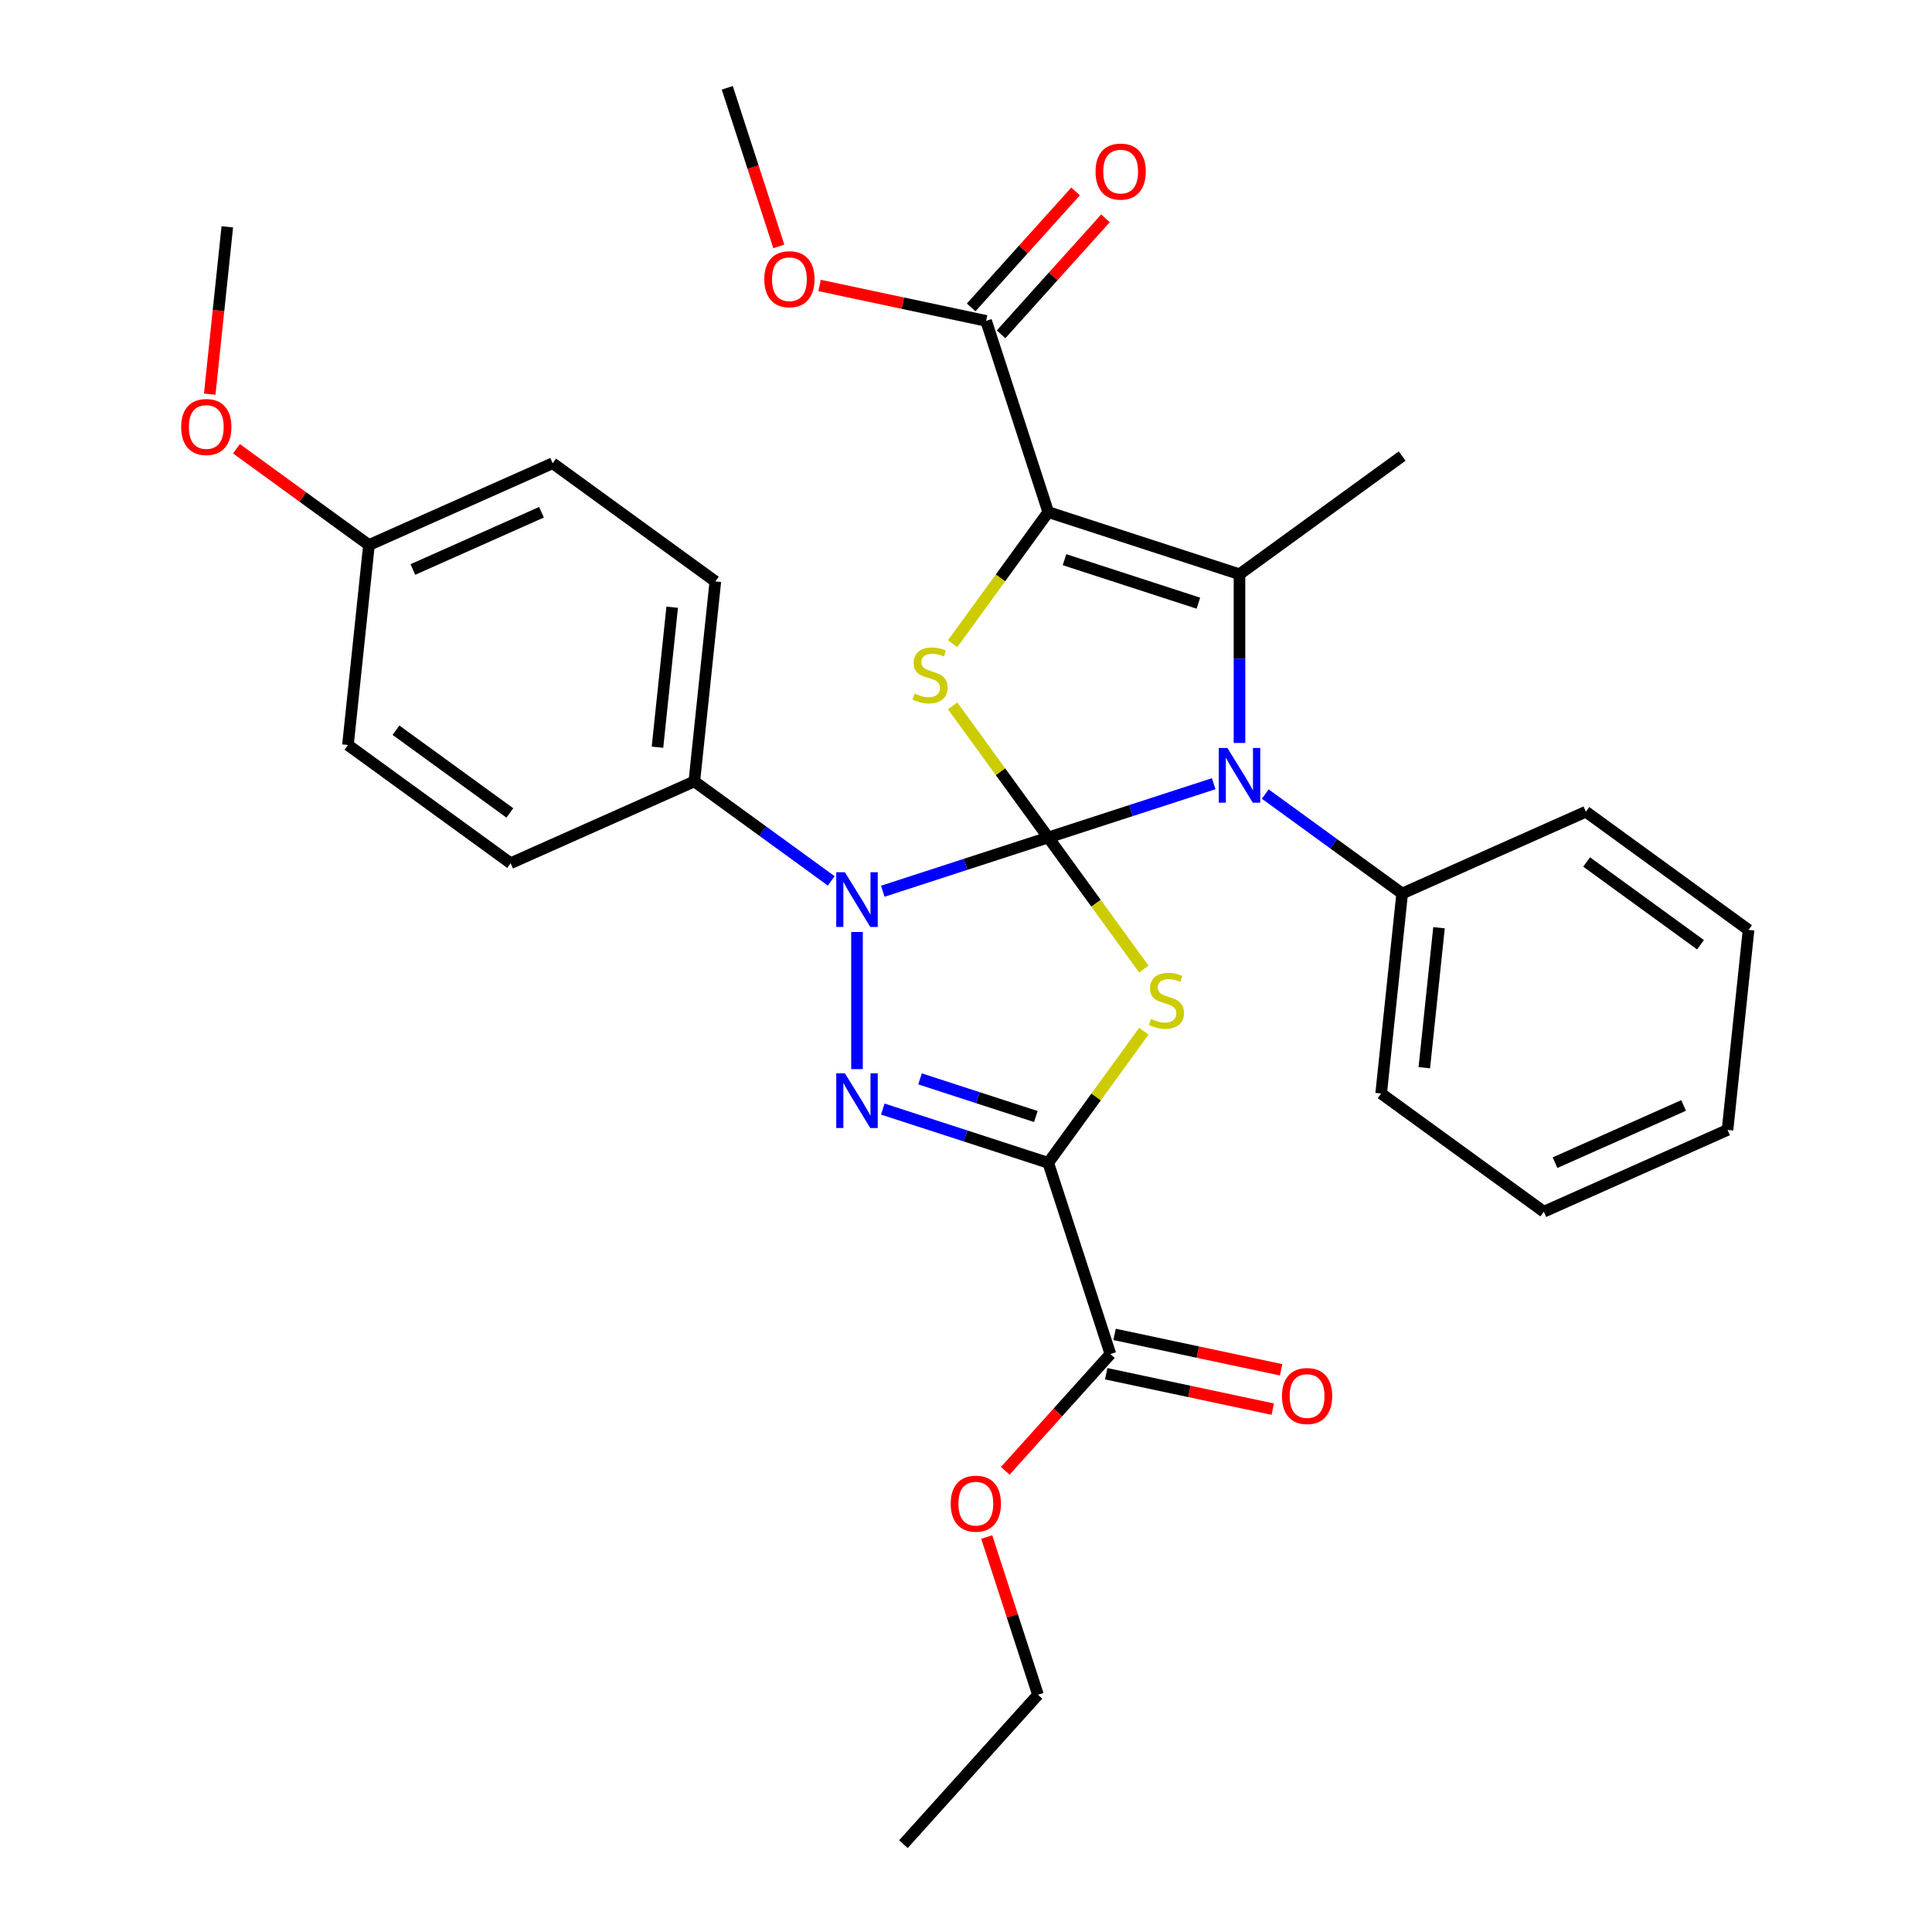 <?xml version='1.0' encoding='iso-8859-1'?>
<svg version='1.1' baseProfile='full'
              xmlns='http://www.w3.org/2000/svg'
                      xmlns:rdkit='http://www.rdkit.org/xml'
                      xmlns:xlink='http://www.w3.org/1999/xlink'
                  xml:space='preserve'
width='1000px' height='1000px' viewBox='0 0 1000 1000'>
<!-- END OF HEADER -->
<rect style='opacity:1.0;fill:#FFFFFF;stroke:none' width='1000' height='1000' x='0' y='0'> </rect>
<path class='bond-0' d='M 542.571,433.473 L 567.318,467.535' style='fill:none;fill-rule:evenodd;stroke:#000000;stroke-width:6px;stroke-linecap:butt;stroke-linejoin:miter;stroke-opacity:1' />
<path class='bond-0' d='M 567.318,467.535 L 592.066,501.597' style='fill:none;fill-rule:evenodd;stroke:#CCCC00;stroke-width:6px;stroke-linecap:butt;stroke-linejoin:miter;stroke-opacity:1' />
<path class='bond-3' d='M 542.571,433.473 L 499.749,447.387' style='fill:none;fill-rule:evenodd;stroke:#000000;stroke-width:6px;stroke-linecap:butt;stroke-linejoin:miter;stroke-opacity:1' />
<path class='bond-3' d='M 499.749,447.387 L 456.926,461.3' style='fill:none;fill-rule:evenodd;stroke:#0000FF;stroke-width:6px;stroke-linecap:butt;stroke-linejoin:miter;stroke-opacity:1' />
<path class='bond-4' d='M 542.571,433.473 L 585.393,419.559' style='fill:none;fill-rule:evenodd;stroke:#000000;stroke-width:6px;stroke-linecap:butt;stroke-linejoin:miter;stroke-opacity:1' />
<path class='bond-4' d='M 585.393,419.559 L 628.215,405.645' style='fill:none;fill-rule:evenodd;stroke:#0000FF;stroke-width:6px;stroke-linecap:butt;stroke-linejoin:miter;stroke-opacity:1' />
<path class='bond-6' d='M 542.571,433.473 L 517.823,399.411' style='fill:none;fill-rule:evenodd;stroke:#000000;stroke-width:6px;stroke-linecap:butt;stroke-linejoin:miter;stroke-opacity:1' />
<path class='bond-6' d='M 517.823,399.411 L 493.076,365.349' style='fill:none;fill-rule:evenodd;stroke:#CCCC00;stroke-width:6px;stroke-linecap:butt;stroke-linejoin:miter;stroke-opacity:1' />
<path class='bond-1' d='M 592.066,533.755 L 567.318,567.817' style='fill:none;fill-rule:evenodd;stroke:#CCCC00;stroke-width:6px;stroke-linecap:butt;stroke-linejoin:miter;stroke-opacity:1' />
<path class='bond-1' d='M 567.318,567.817 L 542.571,601.879' style='fill:none;fill-rule:evenodd;stroke:#000000;stroke-width:6px;stroke-linecap:butt;stroke-linejoin:miter;stroke-opacity:1' />
<path class='bond-9' d='M 542.571,601.879 L 574.734,700.865' style='fill:none;fill-rule:evenodd;stroke:#000000;stroke-width:6px;stroke-linecap:butt;stroke-linejoin:miter;stroke-opacity:1' />
<path class='bond-33' d='M 542.571,601.879 L 499.749,587.965' style='fill:none;fill-rule:evenodd;stroke:#000000;stroke-width:6px;stroke-linecap:butt;stroke-linejoin:miter;stroke-opacity:1' />
<path class='bond-33' d='M 499.749,587.965 L 456.926,574.051' style='fill:none;fill-rule:evenodd;stroke:#0000FF;stroke-width:6px;stroke-linecap:butt;stroke-linejoin:miter;stroke-opacity:1' />
<path class='bond-33' d='M 536.157,577.907 L 506.181,568.168' style='fill:none;fill-rule:evenodd;stroke:#000000;stroke-width:6px;stroke-linecap:butt;stroke-linejoin:miter;stroke-opacity:1' />
<path class='bond-33' d='M 506.181,568.168 L 476.206,558.428' style='fill:none;fill-rule:evenodd;stroke:#0000FF;stroke-width:6px;stroke-linecap:butt;stroke-linejoin:miter;stroke-opacity:1' />
<path class='bond-2' d='M 542.571,265.067 L 517.823,299.129' style='fill:none;fill-rule:evenodd;stroke:#000000;stroke-width:6px;stroke-linecap:butt;stroke-linejoin:miter;stroke-opacity:1' />
<path class='bond-2' d='M 517.823,299.129 L 493.076,333.191' style='fill:none;fill-rule:evenodd;stroke:#CCCC00;stroke-width:6px;stroke-linecap:butt;stroke-linejoin:miter;stroke-opacity:1' />
<path class='bond-8' d='M 542.571,265.067 L 510.408,166.081' style='fill:none;fill-rule:evenodd;stroke:#000000;stroke-width:6px;stroke-linecap:butt;stroke-linejoin:miter;stroke-opacity:1' />
<path class='bond-32' d='M 542.571,265.067 L 641.557,297.23' style='fill:none;fill-rule:evenodd;stroke:#000000;stroke-width:6px;stroke-linecap:butt;stroke-linejoin:miter;stroke-opacity:1' />
<path class='bond-32' d='M 550.986,289.689 L 620.277,312.203' style='fill:none;fill-rule:evenodd;stroke:#000000;stroke-width:6px;stroke-linecap:butt;stroke-linejoin:miter;stroke-opacity:1' />
<path class='bond-5' d='M 443.584,482.398 L 443.584,553.373' style='fill:none;fill-rule:evenodd;stroke:#0000FF;stroke-width:6px;stroke-linecap:butt;stroke-linejoin:miter;stroke-opacity:1' />
<path class='bond-10' d='M 430.242,455.942 L 394.812,430.2' style='fill:none;fill-rule:evenodd;stroke:#0000FF;stroke-width:6px;stroke-linecap:butt;stroke-linejoin:miter;stroke-opacity:1' />
<path class='bond-10' d='M 394.812,430.2 L 359.381,404.459' style='fill:none;fill-rule:evenodd;stroke:#000000;stroke-width:6px;stroke-linecap:butt;stroke-linejoin:miter;stroke-opacity:1' />
<path class='bond-7' d='M 641.557,384.548 L 641.557,340.889' style='fill:none;fill-rule:evenodd;stroke:#0000FF;stroke-width:6px;stroke-linecap:butt;stroke-linejoin:miter;stroke-opacity:1' />
<path class='bond-7' d='M 641.557,340.889 L 641.557,297.23' style='fill:none;fill-rule:evenodd;stroke:#000000;stroke-width:6px;stroke-linecap:butt;stroke-linejoin:miter;stroke-opacity:1' />
<path class='bond-11' d='M 654.899,411.004 L 690.33,436.745' style='fill:none;fill-rule:evenodd;stroke:#0000FF;stroke-width:6px;stroke-linecap:butt;stroke-linejoin:miter;stroke-opacity:1' />
<path class='bond-11' d='M 690.33,436.745 L 725.76,462.487' style='fill:none;fill-rule:evenodd;stroke:#000000;stroke-width:6px;stroke-linecap:butt;stroke-linejoin:miter;stroke-opacity:1' />
<path class='bond-16' d='M 641.557,297.23 L 725.76,236.053' style='fill:none;fill-rule:evenodd;stroke:#000000;stroke-width:6px;stroke-linecap:butt;stroke-linejoin:miter;stroke-opacity:1' />
<path class='bond-12' d='M 518.143,173.045 L 545.164,143.035' style='fill:none;fill-rule:evenodd;stroke:#000000;stroke-width:6px;stroke-linecap:butt;stroke-linejoin:miter;stroke-opacity:1' />
<path class='bond-12' d='M 545.164,143.035 L 572.184,113.026' style='fill:none;fill-rule:evenodd;stroke:#FF0000;stroke-width:6px;stroke-linecap:butt;stroke-linejoin:miter;stroke-opacity:1' />
<path class='bond-12' d='M 502.674,159.116 L 529.694,129.107' style='fill:none;fill-rule:evenodd;stroke:#000000;stroke-width:6px;stroke-linecap:butt;stroke-linejoin:miter;stroke-opacity:1' />
<path class='bond-12' d='M 529.694,129.107 L 556.715,99.097' style='fill:none;fill-rule:evenodd;stroke:#FF0000;stroke-width:6px;stroke-linecap:butt;stroke-linejoin:miter;stroke-opacity:1' />
<path class='bond-17' d='M 510.408,166.081 L 467.306,156.919' style='fill:none;fill-rule:evenodd;stroke:#000000;stroke-width:6px;stroke-linecap:butt;stroke-linejoin:miter;stroke-opacity:1' />
<path class='bond-17' d='M 467.306,156.919 L 424.204,147.757' style='fill:none;fill-rule:evenodd;stroke:#FF0000;stroke-width:6px;stroke-linecap:butt;stroke-linejoin:miter;stroke-opacity:1' />
<path class='bond-13' d='M 572.57,711.046 L 615.672,720.207' style='fill:none;fill-rule:evenodd;stroke:#000000;stroke-width:6px;stroke-linecap:butt;stroke-linejoin:miter;stroke-opacity:1' />
<path class='bond-13' d='M 615.672,720.207 L 658.774,729.369' style='fill:none;fill-rule:evenodd;stroke:#FF0000;stroke-width:6px;stroke-linecap:butt;stroke-linejoin:miter;stroke-opacity:1' />
<path class='bond-13' d='M 576.897,690.685 L 620,699.846' style='fill:none;fill-rule:evenodd;stroke:#000000;stroke-width:6px;stroke-linecap:butt;stroke-linejoin:miter;stroke-opacity:1' />
<path class='bond-13' d='M 620,699.846 L 663.102,709.008' style='fill:none;fill-rule:evenodd;stroke:#FF0000;stroke-width:6px;stroke-linecap:butt;stroke-linejoin:miter;stroke-opacity:1' />
<path class='bond-18' d='M 574.734,700.865 L 547.53,731.078' style='fill:none;fill-rule:evenodd;stroke:#000000;stroke-width:6px;stroke-linecap:butt;stroke-linejoin:miter;stroke-opacity:1' />
<path class='bond-18' d='M 547.53,731.078 L 520.327,761.29' style='fill:none;fill-rule:evenodd;stroke:#FF0000;stroke-width:6px;stroke-linecap:butt;stroke-linejoin:miter;stroke-opacity:1' />
<path class='bond-14' d='M 359.381,404.459 L 370.261,300.948' style='fill:none;fill-rule:evenodd;stroke:#000000;stroke-width:6px;stroke-linecap:butt;stroke-linejoin:miter;stroke-opacity:1' />
<path class='bond-14' d='M 340.311,386.756 L 347.927,314.299' style='fill:none;fill-rule:evenodd;stroke:#000000;stroke-width:6px;stroke-linecap:butt;stroke-linejoin:miter;stroke-opacity:1' />
<path class='bond-15' d='M 359.381,404.459 L 264.299,446.792' style='fill:none;fill-rule:evenodd;stroke:#000000;stroke-width:6px;stroke-linecap:butt;stroke-linejoin:miter;stroke-opacity:1' />
<path class='bond-23' d='M 725.76,462.487 L 714.881,565.998' style='fill:none;fill-rule:evenodd;stroke:#000000;stroke-width:6px;stroke-linecap:butt;stroke-linejoin:miter;stroke-opacity:1' />
<path class='bond-23' d='M 744.83,480.19 L 737.215,552.647' style='fill:none;fill-rule:evenodd;stroke:#000000;stroke-width:6px;stroke-linecap:butt;stroke-linejoin:miter;stroke-opacity:1' />
<path class='bond-24' d='M 725.76,462.487 L 820.843,420.154' style='fill:none;fill-rule:evenodd;stroke:#000000;stroke-width:6px;stroke-linecap:butt;stroke-linejoin:miter;stroke-opacity:1' />
<path class='bond-20' d='M 370.261,300.948 L 286.058,239.771' style='fill:none;fill-rule:evenodd;stroke:#000000;stroke-width:6px;stroke-linecap:butt;stroke-linejoin:miter;stroke-opacity:1' />
<path class='bond-21' d='M 264.299,446.792 L 180.096,385.615' style='fill:none;fill-rule:evenodd;stroke:#000000;stroke-width:6px;stroke-linecap:butt;stroke-linejoin:miter;stroke-opacity:1' />
<path class='bond-21' d='M 263.904,420.775 L 204.962,377.951' style='fill:none;fill-rule:evenodd;stroke:#000000;stroke-width:6px;stroke-linecap:butt;stroke-linejoin:miter;stroke-opacity:1' />
<path class='bond-26' d='M 403.104,127.519 L 389.772,86.487' style='fill:none;fill-rule:evenodd;stroke:#FF0000;stroke-width:6px;stroke-linecap:butt;stroke-linejoin:miter;stroke-opacity:1' />
<path class='bond-26' d='M 389.772,86.487 L 376.439,45.455' style='fill:none;fill-rule:evenodd;stroke:#000000;stroke-width:6px;stroke-linecap:butt;stroke-linejoin:miter;stroke-opacity:1' />
<path class='bond-25' d='M 510.731,795.574 L 523.992,836.386' style='fill:none;fill-rule:evenodd;stroke:#FF0000;stroke-width:6px;stroke-linecap:butt;stroke-linejoin:miter;stroke-opacity:1' />
<path class='bond-25' d='M 523.992,836.386 L 537.253,877.199' style='fill:none;fill-rule:evenodd;stroke:#000000;stroke-width:6px;stroke-linecap:butt;stroke-linejoin:miter;stroke-opacity:1' />
<path class='bond-19' d='M 190.976,282.105 L 180.096,385.615' style='fill:none;fill-rule:evenodd;stroke:#000000;stroke-width:6px;stroke-linecap:butt;stroke-linejoin:miter;stroke-opacity:1' />
<path class='bond-22' d='M 190.976,282.105 L 156.675,257.184' style='fill:none;fill-rule:evenodd;stroke:#000000;stroke-width:6px;stroke-linecap:butt;stroke-linejoin:miter;stroke-opacity:1' />
<path class='bond-22' d='M 156.675,257.184 L 122.375,232.263' style='fill:none;fill-rule:evenodd;stroke:#FF0000;stroke-width:6px;stroke-linecap:butt;stroke-linejoin:miter;stroke-opacity:1' />
<path class='bond-34' d='M 190.976,282.105 L 286.058,239.771' style='fill:none;fill-rule:evenodd;stroke:#000000;stroke-width:6px;stroke-linecap:butt;stroke-linejoin:miter;stroke-opacity:1' />
<path class='bond-34' d='M 213.705,294.771 L 280.262,265.138' style='fill:none;fill-rule:evenodd;stroke:#000000;stroke-width:6px;stroke-linecap:butt;stroke-linejoin:miter;stroke-opacity:1' />
<path class='bond-27' d='M 108.551,204.006 L 113.102,160.711' style='fill:none;fill-rule:evenodd;stroke:#FF0000;stroke-width:6px;stroke-linecap:butt;stroke-linejoin:miter;stroke-opacity:1' />
<path class='bond-27' d='M 113.102,160.711 L 117.652,117.417' style='fill:none;fill-rule:evenodd;stroke:#000000;stroke-width:6px;stroke-linecap:butt;stroke-linejoin:miter;stroke-opacity:1' />
<path class='bond-30' d='M 714.881,565.998 L 799.084,627.175' style='fill:none;fill-rule:evenodd;stroke:#000000;stroke-width:6px;stroke-linecap:butt;stroke-linejoin:miter;stroke-opacity:1' />
<path class='bond-29' d='M 820.843,420.154 L 905.045,481.331' style='fill:none;fill-rule:evenodd;stroke:#000000;stroke-width:6px;stroke-linecap:butt;stroke-linejoin:miter;stroke-opacity:1' />
<path class='bond-29' d='M 821.238,446.171 L 880.18,488.995' style='fill:none;fill-rule:evenodd;stroke:#000000;stroke-width:6px;stroke-linecap:butt;stroke-linejoin:miter;stroke-opacity:1' />
<path class='bond-28' d='M 537.253,877.199 L 467.609,954.545' style='fill:none;fill-rule:evenodd;stroke:#000000;stroke-width:6px;stroke-linecap:butt;stroke-linejoin:miter;stroke-opacity:1' />
<path class='bond-31' d='M 905.045,481.331 L 894.166,584.841' style='fill:none;fill-rule:evenodd;stroke:#000000;stroke-width:6px;stroke-linecap:butt;stroke-linejoin:miter;stroke-opacity:1' />
<path class='bond-35' d='M 799.084,627.175 L 894.166,584.841' style='fill:none;fill-rule:evenodd;stroke:#000000;stroke-width:6px;stroke-linecap:butt;stroke-linejoin:miter;stroke-opacity:1' />
<path class='bond-35' d='M 804.879,601.808 L 871.437,572.175' style='fill:none;fill-rule:evenodd;stroke:#000000;stroke-width:6px;stroke-linecap:butt;stroke-linejoin:miter;stroke-opacity:1' />
<path  class='atom-1' d='M 595.748 527.396
Q 596.068 527.516, 597.388 528.076
Q 598.708 528.636, 600.148 528.996
Q 601.628 529.316, 603.068 529.316
Q 605.748 529.316, 607.308 528.036
Q 608.868 526.716, 608.868 524.436
Q 608.868 522.876, 608.068 521.916
Q 607.308 520.956, 606.108 520.436
Q 604.908 519.916, 602.908 519.316
Q 600.388 518.556, 598.868 517.836
Q 597.388 517.116, 596.308 515.596
Q 595.268 514.076, 595.268 511.516
Q 595.268 507.956, 597.668 505.756
Q 600.108 503.556, 604.908 503.556
Q 608.188 503.556, 611.908 505.116
L 610.988 508.196
Q 607.588 506.796, 605.028 506.796
Q 602.268 506.796, 600.748 507.956
Q 599.228 509.076, 599.268 511.036
Q 599.268 512.556, 600.028 513.476
Q 600.828 514.396, 601.948 514.916
Q 603.108 515.436, 605.028 516.036
Q 607.588 516.836, 609.108 517.636
Q 610.628 518.436, 611.708 520.076
Q 612.828 521.676, 612.828 524.436
Q 612.828 528.356, 610.188 530.476
Q 607.588 532.556, 603.228 532.556
Q 600.708 532.556, 598.788 531.996
Q 596.908 531.476, 594.668 530.556
L 595.748 527.396
' fill='#CCCC00'/>
<path  class='atom-4' d='M 437.324 451.476
L 446.604 466.476
Q 447.524 467.956, 449.004 470.636
Q 450.484 473.316, 450.564 473.476
L 450.564 451.476
L 454.324 451.476
L 454.324 479.796
L 450.444 479.796
L 440.484 463.396
Q 439.324 461.476, 438.084 459.276
Q 436.884 457.076, 436.524 456.396
L 436.524 479.796
L 432.844 479.796
L 432.844 451.476
L 437.324 451.476
' fill='#0000FF'/>
<path  class='atom-5' d='M 635.297 387.15
L 644.577 402.15
Q 645.497 403.63, 646.977 406.31
Q 648.457 408.99, 648.537 409.15
L 648.537 387.15
L 652.297 387.15
L 652.297 415.47
L 648.417 415.47
L 638.457 399.07
Q 637.297 397.15, 636.057 394.95
Q 634.857 392.75, 634.497 392.07
L 634.497 415.47
L 630.817 415.47
L 630.817 387.15
L 635.297 387.15
' fill='#0000FF'/>
<path  class='atom-6' d='M 437.324 555.556
L 446.604 570.556
Q 447.524 572.036, 449.004 574.716
Q 450.484 577.396, 450.564 577.556
L 450.564 555.556
L 454.324 555.556
L 454.324 583.876
L 450.444 583.876
L 440.484 567.476
Q 439.324 565.556, 438.084 563.356
Q 436.884 561.156, 436.524 560.476
L 436.524 583.876
L 432.844 583.876
L 432.844 555.556
L 437.324 555.556
' fill='#0000FF'/>
<path  class='atom-7' d='M 473.394 358.99
Q 473.714 359.11, 475.034 359.67
Q 476.354 360.23, 477.794 360.59
Q 479.274 360.91, 480.714 360.91
Q 483.394 360.91, 484.954 359.63
Q 486.514 358.31, 486.514 356.03
Q 486.514 354.47, 485.714 353.51
Q 484.954 352.55, 483.754 352.03
Q 482.554 351.51, 480.554 350.91
Q 478.034 350.15, 476.514 349.43
Q 475.034 348.71, 473.954 347.19
Q 472.914 345.67, 472.914 343.11
Q 472.914 339.55, 475.314 337.35
Q 477.754 335.15, 482.554 335.15
Q 485.834 335.15, 489.554 336.71
L 488.634 339.79
Q 485.234 338.39, 482.674 338.39
Q 479.914 338.39, 478.394 339.55
Q 476.874 340.67, 476.914 342.63
Q 476.914 344.15, 477.674 345.07
Q 478.474 345.99, 479.594 346.51
Q 480.754 347.03, 482.674 347.63
Q 485.234 348.43, 486.754 349.23
Q 488.274 350.03, 489.354 351.67
Q 490.474 353.27, 490.474 356.03
Q 490.474 359.95, 487.834 362.07
Q 485.234 364.15, 480.874 364.15
Q 478.354 364.15, 476.434 363.59
Q 474.554 363.07, 472.314 362.15
L 473.394 358.99
' fill='#CCCC00'/>
<path  class='atom-13' d='M 567.052 88.814
Q 567.052 82.014, 570.412 78.214
Q 573.772 74.414, 580.052 74.414
Q 586.332 74.414, 589.692 78.214
Q 593.052 82.014, 593.052 88.814
Q 593.052 95.694, 589.652 99.614
Q 586.252 103.494, 580.052 103.494
Q 573.812 103.494, 570.412 99.614
Q 567.052 95.734, 567.052 88.814
M 580.052 100.294
Q 584.372 100.294, 586.692 97.414
Q 589.052 94.494, 589.052 88.814
Q 589.052 83.254, 586.692 80.454
Q 584.372 77.614, 580.052 77.614
Q 575.732 77.614, 573.372 80.414
Q 571.052 83.214, 571.052 88.814
Q 571.052 94.534, 573.372 97.414
Q 575.732 100.294, 580.052 100.294
' fill='#FF0000'/>
<path  class='atom-14' d='M 663.54 722.585
Q 663.54 715.785, 666.9 711.985
Q 670.26 708.185, 676.54 708.185
Q 682.82 708.185, 686.18 711.985
Q 689.54 715.785, 689.54 722.585
Q 689.54 729.465, 686.14 733.385
Q 682.74 737.265, 676.54 737.265
Q 670.3 737.265, 666.9 733.385
Q 663.54 729.505, 663.54 722.585
M 676.54 734.065
Q 680.86 734.065, 683.18 731.185
Q 685.54 728.265, 685.54 722.585
Q 685.54 717.025, 683.18 714.225
Q 680.86 711.385, 676.54 711.385
Q 672.22 711.385, 669.86 714.185
Q 667.54 716.985, 667.54 722.585
Q 667.54 728.305, 669.86 731.185
Q 672.22 734.065, 676.54 734.065
' fill='#FF0000'/>
<path  class='atom-18' d='M 395.602 144.521
Q 395.602 137.721, 398.962 133.921
Q 402.322 130.121, 408.602 130.121
Q 414.882 130.121, 418.242 133.921
Q 421.602 137.721, 421.602 144.521
Q 421.602 151.401, 418.202 155.321
Q 414.802 159.201, 408.602 159.201
Q 402.362 159.201, 398.962 155.321
Q 395.602 151.441, 395.602 144.521
M 408.602 156.001
Q 412.922 156.001, 415.242 153.121
Q 417.602 150.201, 417.602 144.521
Q 417.602 138.961, 415.242 136.161
Q 412.922 133.321, 408.602 133.321
Q 404.282 133.321, 401.922 136.121
Q 399.602 138.921, 399.602 144.521
Q 399.602 150.241, 401.922 153.121
Q 404.282 156.001, 408.602 156.001
' fill='#FF0000'/>
<path  class='atom-19' d='M 492.09 778.292
Q 492.09 771.492, 495.45 767.692
Q 498.81 763.892, 505.09 763.892
Q 511.37 763.892, 514.73 767.692
Q 518.09 771.492, 518.09 778.292
Q 518.09 785.172, 514.69 789.092
Q 511.29 792.972, 505.09 792.972
Q 498.85 792.972, 495.45 789.092
Q 492.09 785.212, 492.09 778.292
M 505.09 789.772
Q 509.41 789.772, 511.73 786.892
Q 514.09 783.972, 514.09 778.292
Q 514.09 772.732, 511.73 769.932
Q 509.41 767.092, 505.09 767.092
Q 500.77 767.092, 498.41 769.892
Q 496.09 772.692, 496.09 778.292
Q 496.09 784.012, 498.41 786.892
Q 500.77 789.772, 505.09 789.772
' fill='#FF0000'/>
<path  class='atom-23' d='M 93.773 221.008
Q 93.773 214.208, 97.133 210.408
Q 100.493 206.608, 106.773 206.608
Q 113.053 206.608, 116.413 210.408
Q 119.773 214.208, 119.773 221.008
Q 119.773 227.888, 116.373 231.808
Q 112.973 235.688, 106.773 235.688
Q 100.533 235.688, 97.133 231.808
Q 93.773 227.928, 93.773 221.008
M 106.773 232.488
Q 111.093 232.488, 113.413 229.608
Q 115.773 226.688, 115.773 221.008
Q 115.773 215.448, 113.413 212.648
Q 111.093 209.808, 106.773 209.808
Q 102.453 209.808, 100.093 212.608
Q 97.773 215.408, 97.773 221.008
Q 97.773 226.728, 100.093 229.608
Q 102.453 232.488, 106.773 232.488
' fill='#FF0000'/>
</svg>
